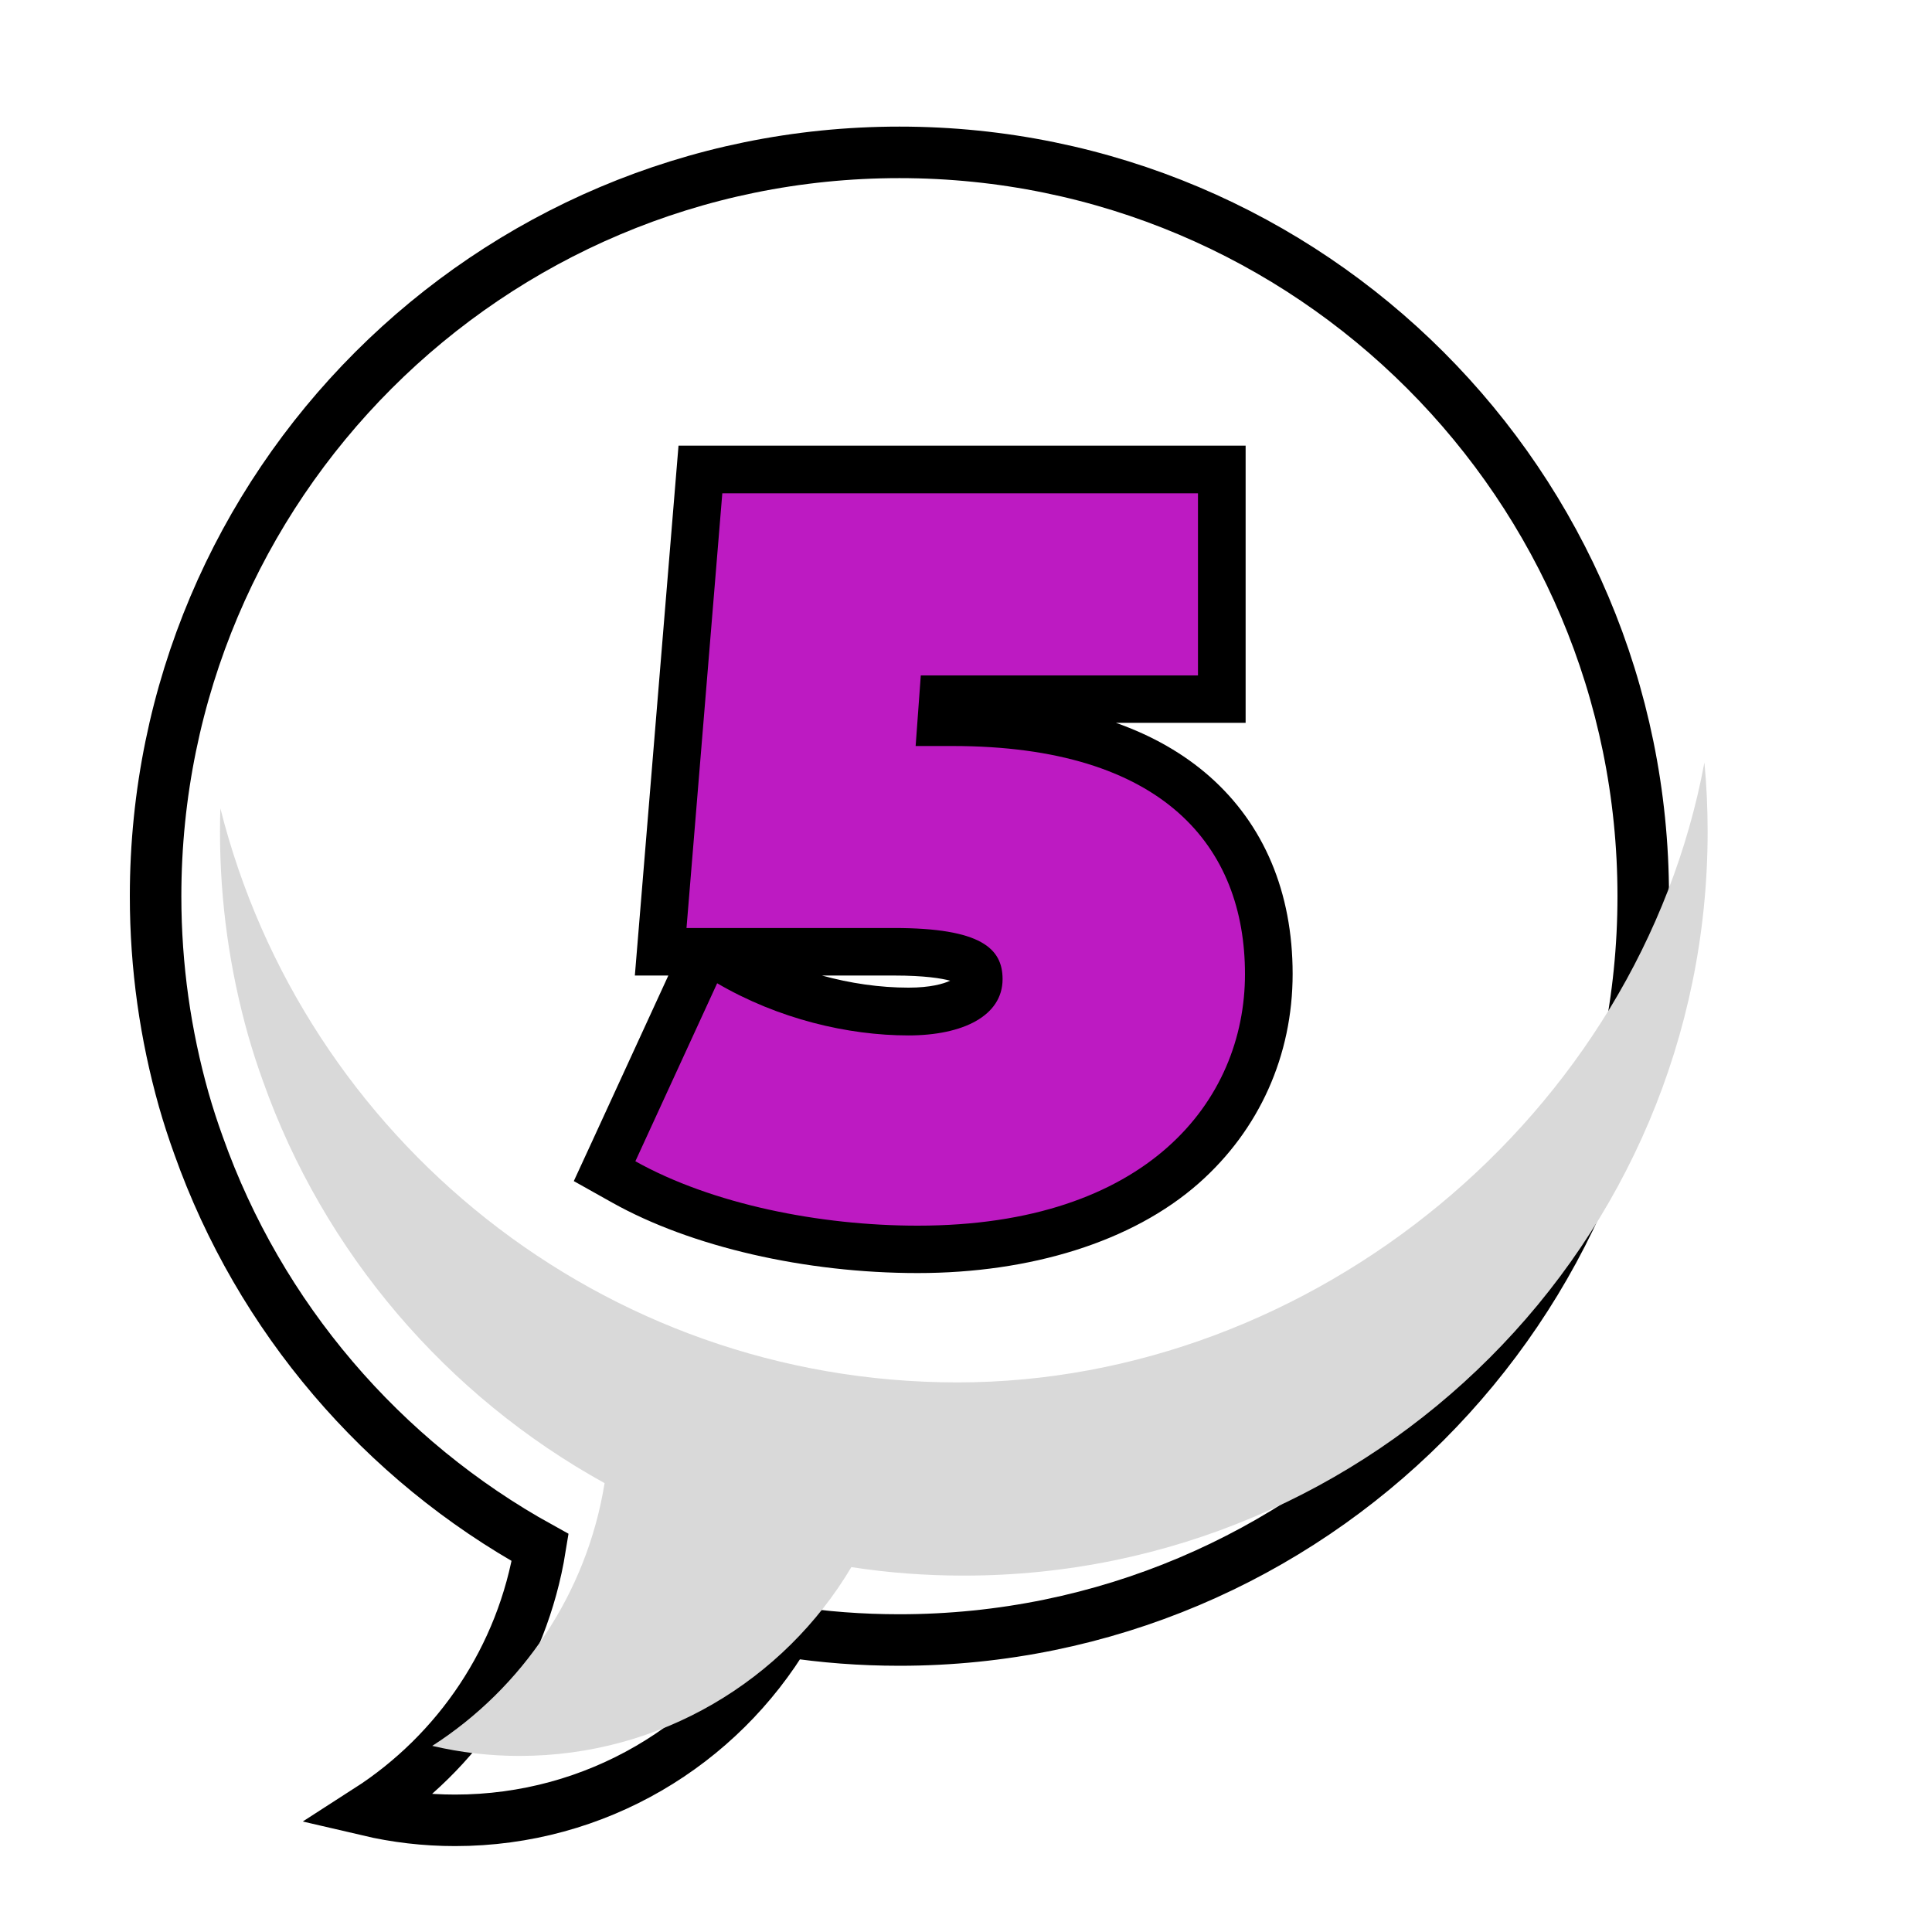 <?xml version="1.0" encoding="UTF-8"?> <svg xmlns="http://www.w3.org/2000/svg" xmlns:xlink="http://www.w3.org/1999/xlink" id="Layer_1" viewBox="0 0 150 150"><defs><style>.cls-1{fill:#fff;filter:url(#drop-shadow-18);stroke:#000;stroke-linecap:round;stroke-miterlimit:10;stroke-width:4px;}.cls-2{fill:#bd1ac2;}.cls-3{fill:#d9d9d9;}.cls-4{filter:url(#drop-shadow-24);}</style><filter id="drop-shadow-18" filterUnits="userSpaceOnUse"><feOffset dx="-5" dy="5"></feOffset><feGaussianBlur result="blur" stdDeviation="0"></feGaussianBlur><feFlood flood-color="#000" flood-opacity="1"></feFlood><feComposite in2="blur" operator="in"></feComposite><feComposite in="SourceGraphic"></feComposite></filter><filter id="drop-shadow-24" filterUnits="userSpaceOnUse"><feOffset dx="-2" dy="2"></feOffset><feGaussianBlur result="blur-2" stdDeviation="0"></feGaussianBlur><feFlood flood-color="#000" flood-opacity="1"></feFlood><feComposite in2="blur-2" operator="in"></feComposite><feComposite in="SourceGraphic"></feComposite></filter></defs><path class="cls-1" d="m132.58,64.58c0,31.89-25.86,57.75-57.75,57.75-2.97,0-5.88-.22-8.73-.66-5.22,8.78-14.81,14.66-25.77,14.66-2.33,0-4.59-.27-6.77-.78,7-4.5,12-11.84,13.38-20.4-12.26-6.77-21.79-17.87-26.53-31.23-.42-1.16-.8-2.33-1.14-3.52-1.42-5.03-2.19-10.33-2.19-15.82,0-31.89,25.86-57.75,57.75-57.75,31.89,0,57.75,25.86,57.75,57.75Z"></path><path class="cls-3" d="m132.58,64.58c0,31.89-25.86,57.75-57.75,57.75-2.97,0-5.88-.22-8.73-.66-5.22,8.78-14.81,14.66-25.77,14.66-2.33,0-4.59-.27-6.77-.78,7-4.5,12-11.84,13.38-20.4-12.26-6.77-21.79-17.87-26.53-31.23-.42-1.16-.8-2.33-1.14-3.52-1.42-5.03-2.19-10.33-2.19-15.82,0-.61.01-1.22.03-1.82,6.44,25.61,29.62,44.57,57.22,44.57s52.9-20.74,58-48.13c.17,1.77.25,3.57.25,5.38Z"></path><g class="cls-4"><path class="cls-2" d="m73.25,95.01c-8.43,0-16.96-1.96-22.82-5.24l-1.49-.83,7.83-17.04h-3.48l3.08-37.44h40.47v17.83h-21.65l-.13,1.78h.87c15.61,0,24.56,7.13,24.56,19.56,0,9.86-7.14,21.38-27.26,21.38Zm-14.63-22.26c4.14,2.41,9.21,3.8,13.92,3.8,2.72,0,5.46-.78,5.46-2.52,0-.64,0-2.12-6.57-2.12h-14.25l1.45.84Z"></path><path d="m95.01,36.31v14.13h-21.52l-.4,5.48h2.86c16.44,0,22.71,7.86,22.71,17.71s-7.62,19.53-25.41,19.53c-7.62,0-15.96-1.67-21.92-5l6.35-13.82c4.76,2.78,10.16,4.05,14.85,4.05,4.21,0,7.31-1.51,7.31-4.37,0-2.38-1.67-3.97-8.42-3.97h-16.12l2.78-33.75h36.92m3.7-3.7h-44.02l-.28,3.39-2.78,33.75-.33,4h2.6l-5.91,12.86-1.43,3.1,2.98,1.67c6.12,3.43,14.99,5.47,23.72,5.47s16.65-2.41,21.82-6.97c4.7-4.15,7.29-9.92,7.29-16.26s-2.23-11.6-6.44-15.32c-2.02-1.78-4.45-3.17-7.28-4.17h10.07v-21.53h0Zm-32.92,41.14h5.64c2.37,0,3.67.22,4.35.4-.53.25-1.55.54-3.23.54-2.22,0-4.52-.33-6.76-.95h0Z"></path></g></svg> 